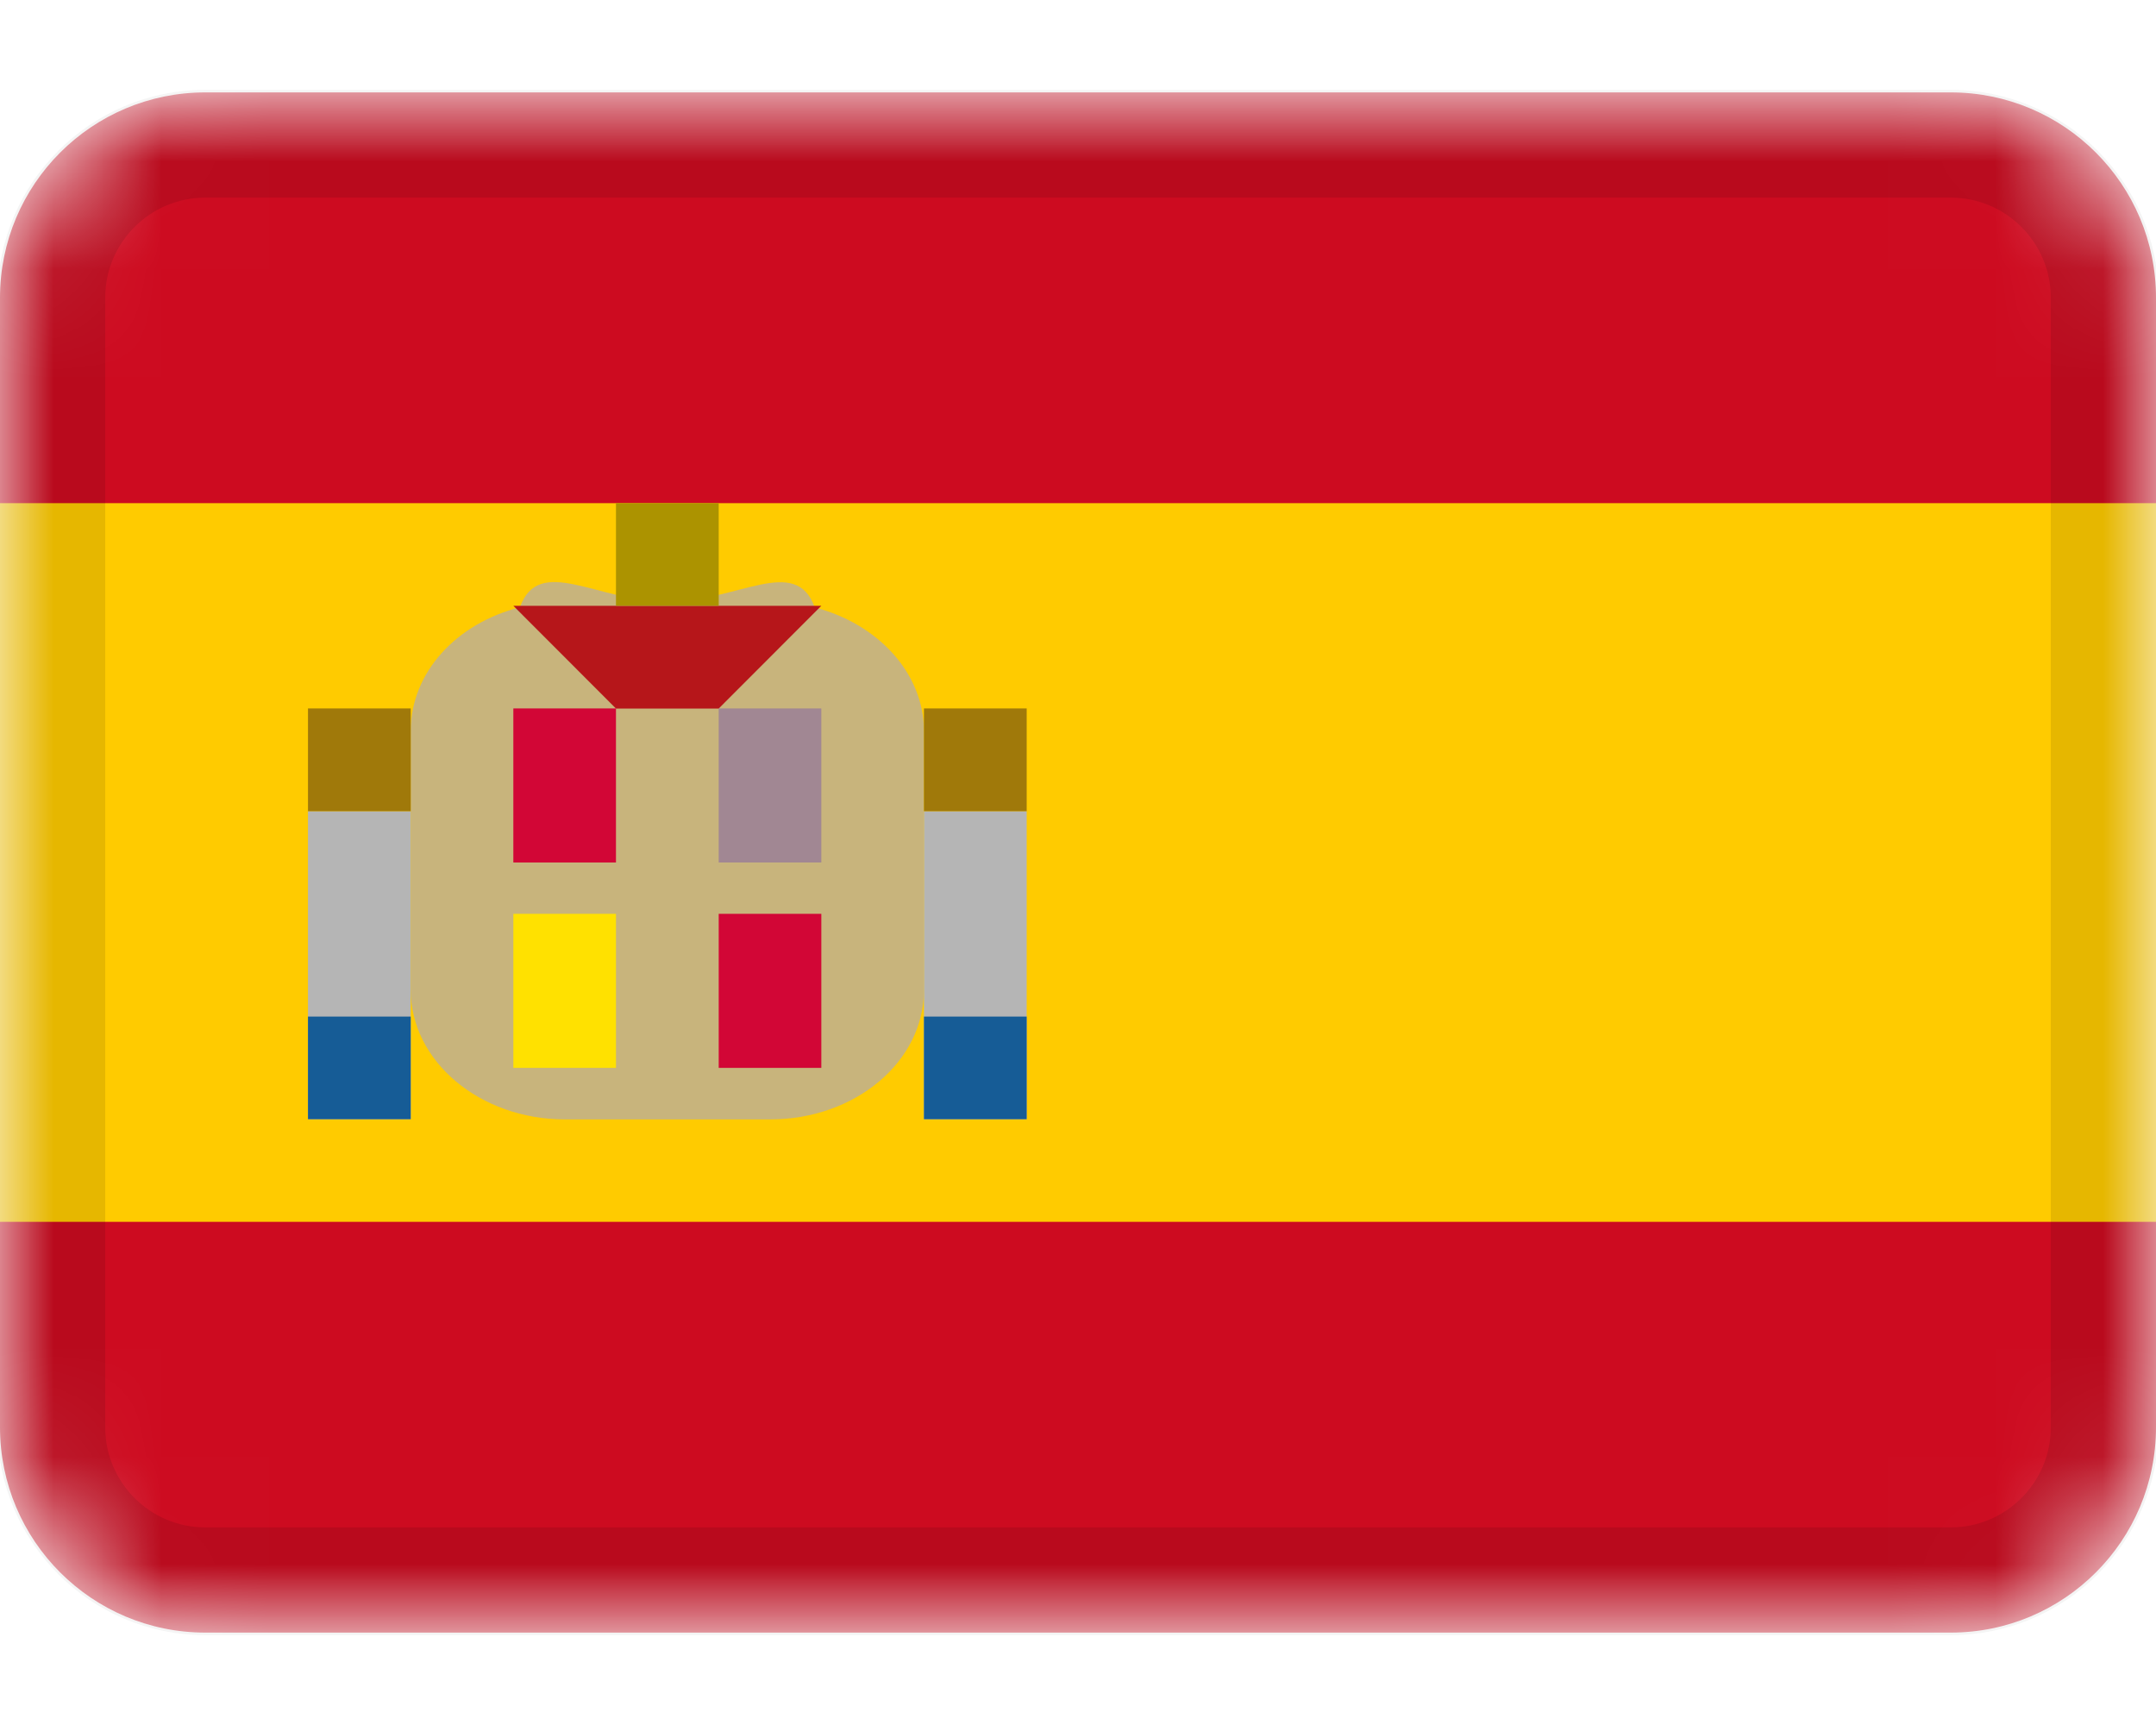 <svg width="20" height="16" viewBox="0 0 20 16" fill="none" xmlns="http://www.w3.org/2000/svg">
<mask id="mask0_64_2951" style="mask-type:alpha" maskUnits="userSpaceOnUse" x="0" y="0" width="20" height="16">
<path d="M18.095 0.857H1.905C0.853 0.857 0 1.71 0 2.762V13.238C0 14.29 0.853 15.143 1.905 15.143H18.095C19.147 15.143 20 14.29 20 13.238V2.762C20 1.71 19.147 0.857 18.095 0.857Z" fill="white"/>
</mask>
<g mask="url(#mask0_64_2951)">
<path d="M18.095 0.857H1.905C0.853 0.857 0 1.71 0 2.762V13.238C0 14.29 0.853 15.143 1.905 15.143H18.095C19.147 15.143 20 14.29 20 13.238V2.762C20 1.71 19.147 0.857 18.095 0.857Z" fill="#CD0B20"/>
<path fill-rule="evenodd" clip-rule="evenodd" d="M0 4.667H20V11.333H0V4.667Z" fill="#FFCB00"/>
<path fill-rule="evenodd" clip-rule="evenodd" d="M8.571 6.783V9.183C8.571 9.85 7.931 10.383 7.143 10.383H5.238C4.451 10.381 3.81 9.845 3.81 9.181V6.781C3.81 6.236 4.236 5.781 4.823 5.633C5 5.138 5.545 5.582 6.191 5.582C6.84 5.582 7.381 5.141 7.558 5.634C8.143 5.786 8.571 6.242 8.571 6.783Z" fill="#C8B47C"/>
<path fill-rule="evenodd" clip-rule="evenodd" d="M8.571 7.524H9.524V10.381H8.571V7.524ZM2.857 7.524H3.81V10.381H2.857V7.524Z" fill="#B5B5B5"/>
<path fill-rule="evenodd" clip-rule="evenodd" d="M8.571 9.429H9.524V10.381H8.571V9.429ZM2.857 9.429H3.81V10.381H2.857V9.429Z" fill="#165C96"/>
<path fill-rule="evenodd" clip-rule="evenodd" d="M8.571 6.571H9.524V7.524H8.571V6.571ZM2.857 6.571H3.81V7.524H2.857V6.571Z" fill="#A0790A"/>
<path fill-rule="evenodd" clip-rule="evenodd" d="M4.762 6.571H5.714V8H4.762V6.571ZM6.667 8.476H7.619V9.905H6.667V8.476Z" fill="#D20636"/>
<path fill-rule="evenodd" clip-rule="evenodd" d="M6.667 6.571H7.619V8H6.667V6.571Z" fill="#A18793"/>
<path fill-rule="evenodd" clip-rule="evenodd" d="M4.762 8.476H5.714V9.905H4.762V8.476Z" fill="#FFE100"/>
<path fill-rule="evenodd" clip-rule="evenodd" d="M5.714 6.572L4.762 5.619H7.619L6.667 6.572H5.714Z" fill="#B6161A"/>
<path fill-rule="evenodd" clip-rule="evenodd" d="M5.714 4.667H6.667V5.619H5.714V4.667Z" fill="#AC9300"/>
<path d="M18.095 1.333H1.905C1.116 1.333 0.476 1.973 0.476 2.762V13.238C0.476 14.027 1.116 14.667 1.905 14.667H18.095C18.884 14.667 19.524 14.027 19.524 13.238V2.762C19.524 1.973 18.884 1.333 18.095 1.333Z" stroke="black" stroke-opacity="0.1"/>
</g>
</svg>

